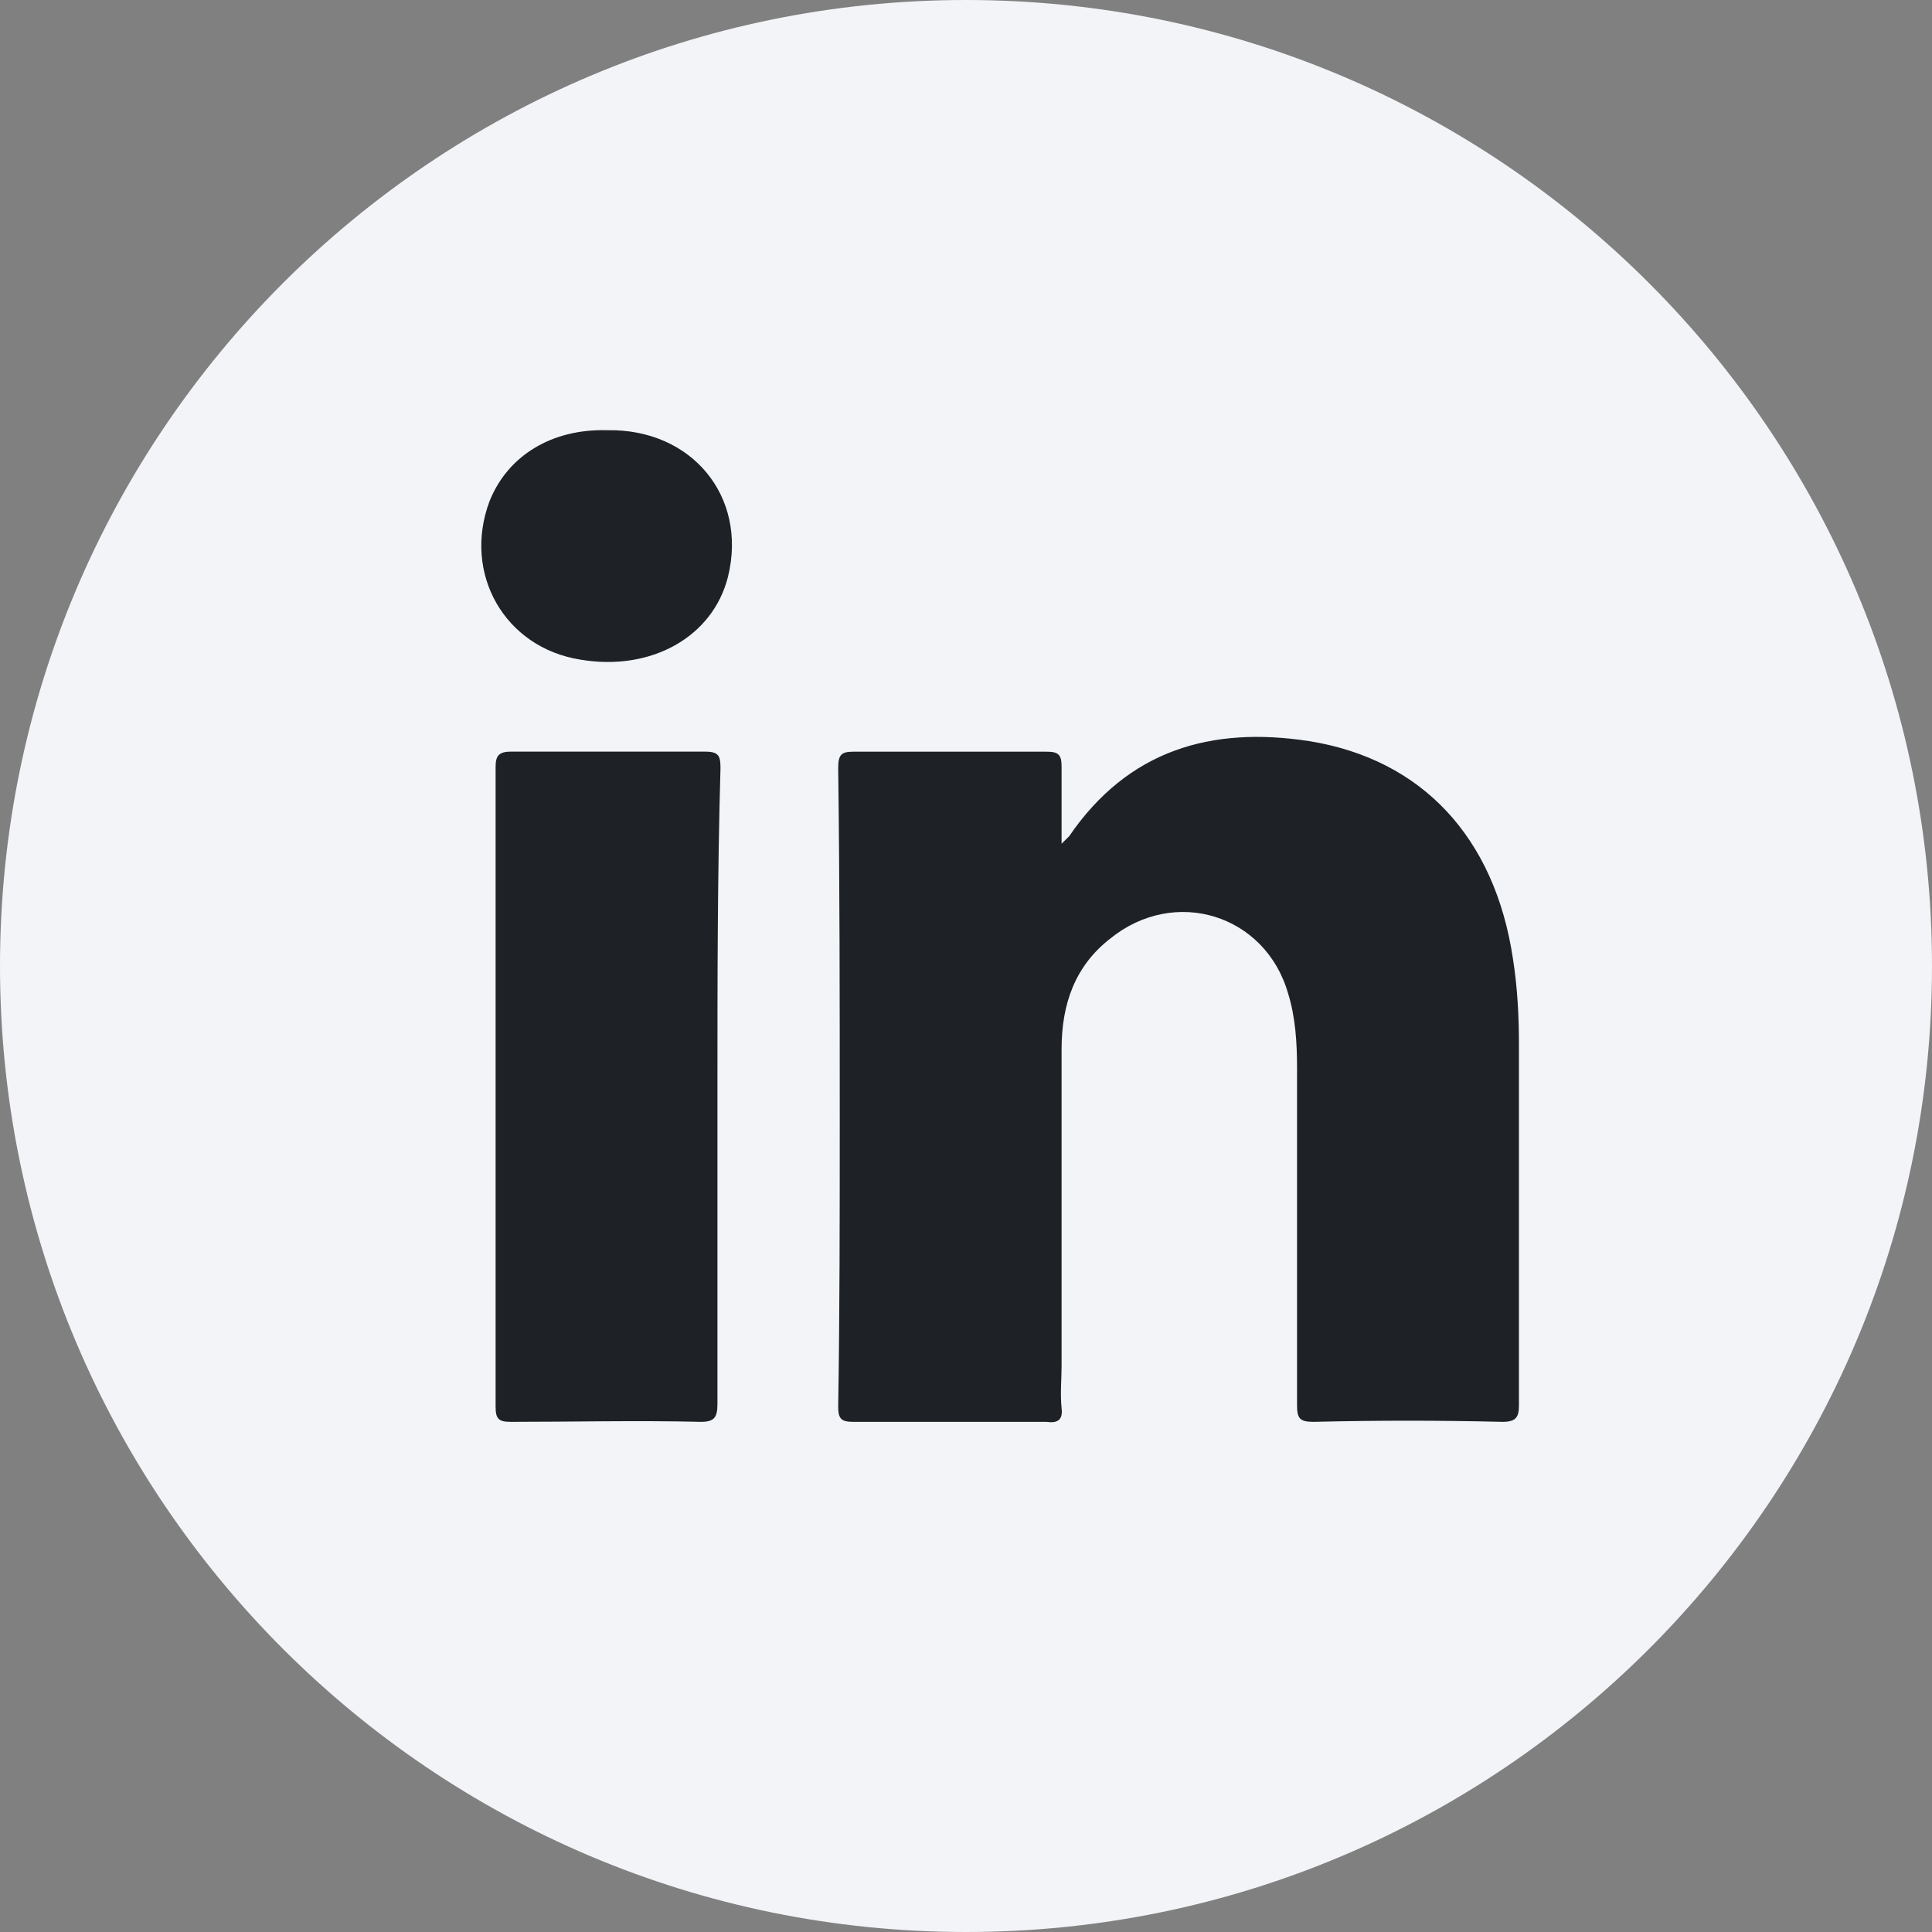 <?xml version="1.0" encoding="UTF-8"?> <svg xmlns="http://www.w3.org/2000/svg" width="40" height="40" viewBox="0 0 40 40" fill="none"><rect x="0" y="0" width="40" height="40" fill="#808080" stroke="none"/> <path d="M20 0C8.96 0 0 8.96 0 20C0 31.04 8.96 40 20 40C31.04 40 40 31.04 40 20C40 8.96 31.04 0 20 0Z" fill="#F3F4F7"></path> <path d="M31.104 29.438C29.792 29.406 28.511 29.406 27.198 29.438C26.917 29.438 26.854 29.375 26.854 29.094C26.854 26.781 26.854 24.438 26.854 22.125C26.854 21.594 26.823 21.063 26.667 20.563C26.198 18.938 24.323 18.344 22.979 19.438C22.261 20 21.979 20.781 21.979 21.719C21.979 23.906 21.979 26.094 21.979 28.281C21.979 28.563 21.948 28.844 21.979 29.156C22.011 29.406 21.886 29.469 21.667 29.438C20.323 29.438 19.011 29.438 17.667 29.438C17.417 29.438 17.354 29.375 17.354 29.125C17.386 27.156 17.386 25.188 17.386 23.188C17.386 20.75 17.386 18.313 17.354 15.906C17.354 15.625 17.417 15.563 17.667 15.563C19.011 15.563 20.323 15.563 21.667 15.563C21.917 15.563 21.979 15.625 21.979 15.875C21.979 16.375 21.979 16.875 21.979 17.469C22.073 17.375 22.104 17.344 22.136 17.313C23.354 15.531 25.073 15.031 27.104 15.344C29.448 15.719 30.948 17.344 31.323 19.844C31.417 20.438 31.448 21.031 31.448 21.625C31.448 24.125 31.448 26.594 31.448 29.094C31.448 29.344 31.386 29.438 31.104 29.438Z" fill="#1E2125"></path> <path d="M14.854 22.5C14.854 24.688 14.854 26.875 14.854 29.062C14.854 29.344 14.792 29.438 14.511 29.438C13.198 29.406 11.886 29.438 10.573 29.438C10.323 29.438 10.261 29.375 10.261 29.125C10.261 24.719 10.261 20.281 10.261 15.875C10.261 15.656 10.323 15.562 10.573 15.562C11.917 15.562 13.261 15.562 14.604 15.562C14.886 15.562 14.917 15.656 14.917 15.906C14.854 18.094 14.854 20.281 14.854 22.5Z" fill="#1E2125"></path> <path d="M15.073 11.938C14.761 13.188 13.479 13.906 12.011 13.656C10.448 13.406 9.573 11.875 10.136 10.375C10.511 9.438 11.417 8.875 12.573 8.907C14.323 8.875 15.479 10.281 15.073 11.938Z" fill="#1E2125"></path> </svg> 